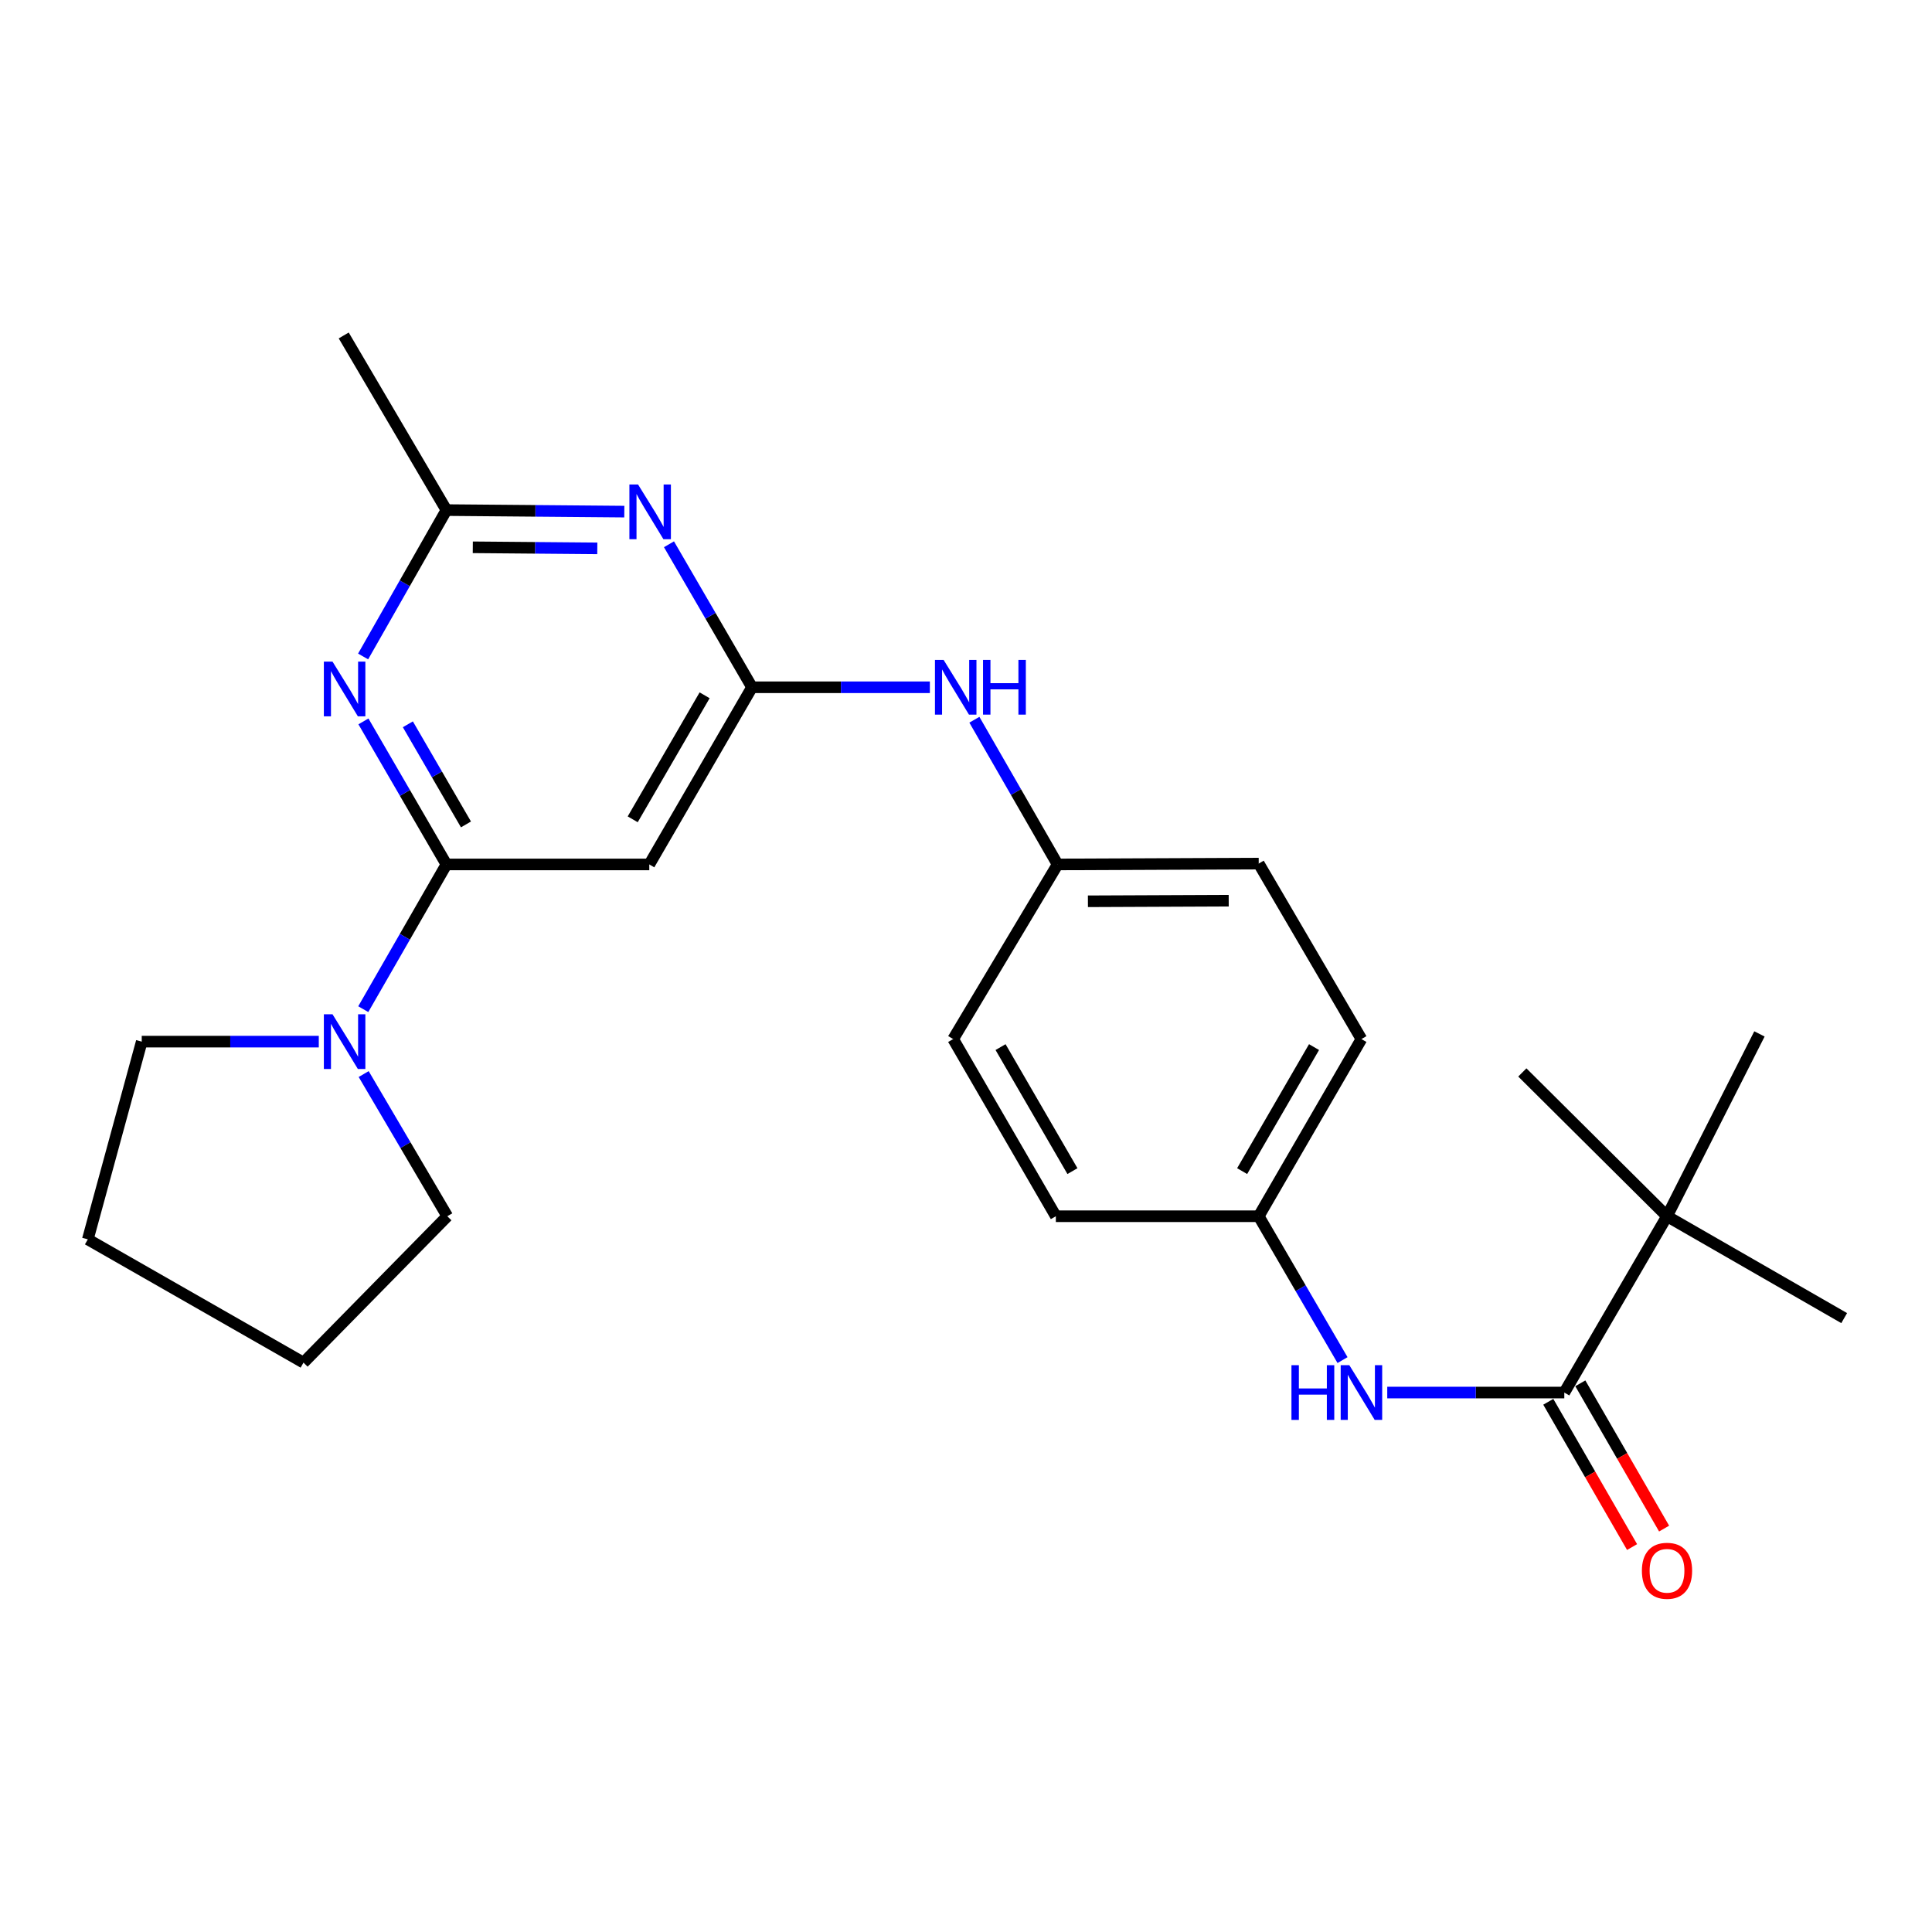 <?xml version='1.0' encoding='iso-8859-1'?>
<svg version='1.1' baseProfile='full'
              xmlns='http://www.w3.org/2000/svg'
                      xmlns:rdkit='http://www.rdkit.org/xml'
                      xmlns:xlink='http://www.w3.org/1999/xlink'
                  xml:space='preserve'
width='1000px' height='1000px' viewBox='0 0 1000 1000'>
<!-- END OF HEADER -->
<rect style='opacity:1.0;fill:#FFFFFF;stroke:none' width='1000' height='1000' x='0' y='0'> </rect>
<path class='bond-0' d='M 231.075,447.433 L 209.593,410.415' style='fill:none;fill-rule:evenodd;stroke:#000000;stroke-width:6px;stroke-linecap:butt;stroke-linejoin:miter;stroke-opacity:1' />
<path class='bond-0' d='M 209.593,410.415 L 188.111,373.397' style='fill:none;fill-rule:evenodd;stroke:#0000FF;stroke-width:6px;stroke-linecap:butt;stroke-linejoin:miter;stroke-opacity:1' />
<path class='bond-0' d='M 241.183,426.722 L 226.146,400.809' style='fill:none;fill-rule:evenodd;stroke:#000000;stroke-width:6px;stroke-linecap:butt;stroke-linejoin:miter;stroke-opacity:1' />
<path class='bond-0' d='M 226.146,400.809 L 211.108,374.896' style='fill:none;fill-rule:evenodd;stroke:#0000FF;stroke-width:6px;stroke-linecap:butt;stroke-linejoin:miter;stroke-opacity:1' />
<path class='bond-3' d='M 231.075,447.433 L 336.07,447.433' style='fill:none;fill-rule:evenodd;stroke:#000000;stroke-width:6px;stroke-linecap:butt;stroke-linejoin:miter;stroke-opacity:1' />
<path class='bond-5' d='M 231.075,447.433 L 209.551,484.889' style='fill:none;fill-rule:evenodd;stroke:#000000;stroke-width:6px;stroke-linecap:butt;stroke-linejoin:miter;stroke-opacity:1' />
<path class='bond-5' d='M 209.551,484.889 L 188.027,522.344' style='fill:none;fill-rule:evenodd;stroke:#0000FF;stroke-width:6px;stroke-linecap:butt;stroke-linejoin:miter;stroke-opacity:1' />
<path class='bond-6' d='M 187.947,339.788 L 209.511,301.906' style='fill:none;fill-rule:evenodd;stroke:#0000FF;stroke-width:6px;stroke-linecap:butt;stroke-linejoin:miter;stroke-opacity:1' />
<path class='bond-6' d='M 209.511,301.906 L 231.075,264.025' style='fill:none;fill-rule:evenodd;stroke:#000000;stroke-width:6px;stroke-linecap:butt;stroke-linejoin:miter;stroke-opacity:1' />
<path class='bond-1' d='M 389.242,355.729 L 336.07,447.433' style='fill:none;fill-rule:evenodd;stroke:#000000;stroke-width:6px;stroke-linecap:butt;stroke-linejoin:miter;stroke-opacity:1' />
<path class='bond-1' d='M 364.71,359.885 L 327.489,424.078' style='fill:none;fill-rule:evenodd;stroke:#000000;stroke-width:6px;stroke-linecap:butt;stroke-linejoin:miter;stroke-opacity:1' />
<path class='bond-2' d='M 389.242,355.729 L 367.753,318.721' style='fill:none;fill-rule:evenodd;stroke:#000000;stroke-width:6px;stroke-linecap:butt;stroke-linejoin:miter;stroke-opacity:1' />
<path class='bond-2' d='M 367.753,318.721 L 346.263,281.713' style='fill:none;fill-rule:evenodd;stroke:#0000FF;stroke-width:6px;stroke-linecap:butt;stroke-linejoin:miter;stroke-opacity:1' />
<path class='bond-9' d='M 389.242,355.729 L 435.27,355.729' style='fill:none;fill-rule:evenodd;stroke:#000000;stroke-width:6px;stroke-linecap:butt;stroke-linejoin:miter;stroke-opacity:1' />
<path class='bond-9' d='M 435.27,355.729 L 481.297,355.729' style='fill:none;fill-rule:evenodd;stroke:#0000FF;stroke-width:6px;stroke-linecap:butt;stroke-linejoin:miter;stroke-opacity:1' />
<path class='bond-25' d='M 323.14,264.814 L 277.108,264.419' style='fill:none;fill-rule:evenodd;stroke:#0000FF;stroke-width:6px;stroke-linecap:butt;stroke-linejoin:miter;stroke-opacity:1' />
<path class='bond-25' d='M 277.108,264.419 L 231.075,264.025' style='fill:none;fill-rule:evenodd;stroke:#000000;stroke-width:6px;stroke-linecap:butt;stroke-linejoin:miter;stroke-opacity:1' />
<path class='bond-25' d='M 309.166,283.833 L 276.943,283.557' style='fill:none;fill-rule:evenodd;stroke:#0000FF;stroke-width:6px;stroke-linecap:butt;stroke-linejoin:miter;stroke-opacity:1' />
<path class='bond-25' d='M 276.943,283.557 L 244.721,283.281' style='fill:none;fill-rule:evenodd;stroke:#000000;stroke-width:6px;stroke-linecap:butt;stroke-linejoin:miter;stroke-opacity:1' />
<path class='bond-4' d='M 809.679,720.782 L 763.859,720.782' style='fill:none;fill-rule:evenodd;stroke:#000000;stroke-width:6px;stroke-linecap:butt;stroke-linejoin:miter;stroke-opacity:1' />
<path class='bond-4' d='M 763.859,720.782 L 718.039,720.782' style='fill:none;fill-rule:evenodd;stroke:#0000FF;stroke-width:6px;stroke-linecap:butt;stroke-linejoin:miter;stroke-opacity:1' />
<path class='bond-8' d='M 809.679,720.782 L 862.841,629.524' style='fill:none;fill-rule:evenodd;stroke:#000000;stroke-width:6px;stroke-linecap:butt;stroke-linejoin:miter;stroke-opacity:1' />
<path class='bond-10' d='M 801.39,725.563 L 823.074,763.159' style='fill:none;fill-rule:evenodd;stroke:#000000;stroke-width:6px;stroke-linecap:butt;stroke-linejoin:miter;stroke-opacity:1' />
<path class='bond-10' d='M 823.074,763.159 L 844.758,800.755' style='fill:none;fill-rule:evenodd;stroke:#FF0000;stroke-width:6px;stroke-linecap:butt;stroke-linejoin:miter;stroke-opacity:1' />
<path class='bond-10' d='M 817.968,716.001 L 839.653,753.597' style='fill:none;fill-rule:evenodd;stroke:#000000;stroke-width:6px;stroke-linecap:butt;stroke-linejoin:miter;stroke-opacity:1' />
<path class='bond-10' d='M 839.653,753.597 L 861.337,791.193' style='fill:none;fill-rule:evenodd;stroke:#FF0000;stroke-width:6px;stroke-linecap:butt;stroke-linejoin:miter;stroke-opacity:1' />
<path class='bond-17' d='M 188.239,555.93 L 209.88,592.727' style='fill:none;fill-rule:evenodd;stroke:#0000FF;stroke-width:6px;stroke-linecap:butt;stroke-linejoin:miter;stroke-opacity:1' />
<path class='bond-17' d='M 209.88,592.727 L 231.521,629.524' style='fill:none;fill-rule:evenodd;stroke:#000000;stroke-width:6px;stroke-linecap:butt;stroke-linejoin:miter;stroke-opacity:1' />
<path class='bond-18' d='M 165.005,539.148 L 119.185,539.148' style='fill:none;fill-rule:evenodd;stroke:#0000FF;stroke-width:6px;stroke-linecap:butt;stroke-linejoin:miter;stroke-opacity:1' />
<path class='bond-18' d='M 119.185,539.148 L 73.365,539.148' style='fill:none;fill-rule:evenodd;stroke:#000000;stroke-width:6px;stroke-linecap:butt;stroke-linejoin:miter;stroke-opacity:1' />
<path class='bond-19' d='M 231.075,264.025 L 177.913,173.628' style='fill:none;fill-rule:evenodd;stroke:#000000;stroke-width:6px;stroke-linecap:butt;stroke-linejoin:miter;stroke-opacity:1' />
<path class='bond-7' d='M 694.887,703.981 L 673.199,666.753' style='fill:none;fill-rule:evenodd;stroke:#0000FF;stroke-width:6px;stroke-linecap:butt;stroke-linejoin:miter;stroke-opacity:1' />
<path class='bond-7' d='M 673.199,666.753 L 651.512,629.524' style='fill:none;fill-rule:evenodd;stroke:#000000;stroke-width:6px;stroke-linecap:butt;stroke-linejoin:miter;stroke-opacity:1' />
<path class='bond-20' d='M 862.841,629.524 L 954.545,682.25' style='fill:none;fill-rule:evenodd;stroke:#000000;stroke-width:6px;stroke-linecap:butt;stroke-linejoin:miter;stroke-opacity:1' />
<path class='bond-21' d='M 862.841,629.524 L 787.957,555.097' style='fill:none;fill-rule:evenodd;stroke:#000000;stroke-width:6px;stroke-linecap:butt;stroke-linejoin:miter;stroke-opacity:1' />
<path class='bond-22' d='M 862.841,629.524 L 910.687,535.151' style='fill:none;fill-rule:evenodd;stroke:#000000;stroke-width:6px;stroke-linecap:butt;stroke-linejoin:miter;stroke-opacity:1' />
<path class='bond-12' d='M 504.337,372.534 L 525.873,409.984' style='fill:none;fill-rule:evenodd;stroke:#0000FF;stroke-width:6px;stroke-linecap:butt;stroke-linejoin:miter;stroke-opacity:1' />
<path class='bond-12' d='M 525.873,409.984 L 547.41,447.433' style='fill:none;fill-rule:evenodd;stroke:#000000;stroke-width:6px;stroke-linecap:butt;stroke-linejoin:miter;stroke-opacity:1' />
<path class='bond-11' d='M 651.512,629.524 L 704.674,537.819' style='fill:none;fill-rule:evenodd;stroke:#000000;stroke-width:6px;stroke-linecap:butt;stroke-linejoin:miter;stroke-opacity:1' />
<path class='bond-11' d='M 642.929,606.17 L 680.142,541.977' style='fill:none;fill-rule:evenodd;stroke:#000000;stroke-width:6px;stroke-linecap:butt;stroke-linejoin:miter;stroke-opacity:1' />
<path class='bond-27' d='M 651.512,629.524 L 546.506,629.524' style='fill:none;fill-rule:evenodd;stroke:#000000;stroke-width:6px;stroke-linecap:butt;stroke-linejoin:miter;stroke-opacity:1' />
<path class='bond-15' d='M 547.41,447.433 L 493.355,537.819' style='fill:none;fill-rule:evenodd;stroke:#000000;stroke-width:6px;stroke-linecap:butt;stroke-linejoin:miter;stroke-opacity:1' />
<path class='bond-16' d='M 547.41,447.433 L 651.512,446.987' style='fill:none;fill-rule:evenodd;stroke:#000000;stroke-width:6px;stroke-linecap:butt;stroke-linejoin:miter;stroke-opacity:1' />
<path class='bond-16' d='M 563.107,466.505 L 635.978,466.192' style='fill:none;fill-rule:evenodd;stroke:#000000;stroke-width:6px;stroke-linecap:butt;stroke-linejoin:miter;stroke-opacity:1' />
<path class='bond-13' d='M 546.506,629.524 L 493.355,537.819' style='fill:none;fill-rule:evenodd;stroke:#000000;stroke-width:6px;stroke-linecap:butt;stroke-linejoin:miter;stroke-opacity:1' />
<path class='bond-13' d='M 555.092,606.171 L 517.886,541.978' style='fill:none;fill-rule:evenodd;stroke:#000000;stroke-width:6px;stroke-linecap:butt;stroke-linejoin:miter;stroke-opacity:1' />
<path class='bond-14' d='M 704.674,537.819 L 651.512,446.987' style='fill:none;fill-rule:evenodd;stroke:#000000;stroke-width:6px;stroke-linecap:butt;stroke-linejoin:miter;stroke-opacity:1' />
<path class='bond-23' d='M 231.521,629.524 L 157.084,705.29' style='fill:none;fill-rule:evenodd;stroke:#000000;stroke-width:6px;stroke-linecap:butt;stroke-linejoin:miter;stroke-opacity:1' />
<path class='bond-24' d='M 73.365,539.148 L 45.455,641.485' style='fill:none;fill-rule:evenodd;stroke:#000000;stroke-width:6px;stroke-linecap:butt;stroke-linejoin:miter;stroke-opacity:1' />
<path class='bond-26' d='M 157.084,705.29 L 45.455,641.485' style='fill:none;fill-rule:evenodd;stroke:#000000;stroke-width:6px;stroke-linecap:butt;stroke-linejoin:miter;stroke-opacity:1' />
<path  class='atom-1' d='M 172.11 342.451
L 181.39 357.451
Q 182.31 358.931, 183.79 361.611
Q 185.27 364.291, 185.35 364.451
L 185.35 342.451
L 189.11 342.451
L 189.11 370.771
L 185.23 370.771
L 175.27 354.371
Q 174.11 352.451, 172.87 350.251
Q 171.67 348.051, 171.31 347.371
L 171.31 370.771
L 167.63 370.771
L 167.63 342.451
L 172.11 342.451
' fill='#0000FF'/>
<path  class='atom-3' d='M 330.256 250.768
L 339.536 265.768
Q 340.456 267.248, 341.936 269.928
Q 343.416 272.608, 343.496 272.768
L 343.496 250.768
L 347.256 250.768
L 347.256 279.088
L 343.376 279.088
L 333.416 262.688
Q 332.256 260.768, 331.016 258.568
Q 329.816 256.368, 329.456 255.688
L 329.456 279.088
L 325.776 279.088
L 325.776 250.768
L 330.256 250.768
' fill='#0000FF'/>
<path  class='atom-6' d='M 172.11 524.988
L 181.39 539.988
Q 182.31 541.468, 183.79 544.148
Q 185.27 546.828, 185.35 546.988
L 185.35 524.988
L 189.11 524.988
L 189.11 553.308
L 185.23 553.308
L 175.27 536.908
Q 174.11 534.988, 172.87 532.788
Q 171.67 530.588, 171.31 529.908
L 171.31 553.308
L 167.63 553.308
L 167.63 524.988
L 172.11 524.988
' fill='#0000FF'/>
<path  class='atom-8' d='M 668.454 706.622
L 672.294 706.622
L 672.294 718.662
L 686.774 718.662
L 686.774 706.622
L 690.614 706.622
L 690.614 734.942
L 686.774 734.942
L 686.774 721.862
L 672.294 721.862
L 672.294 734.942
L 668.454 734.942
L 668.454 706.622
' fill='#0000FF'/>
<path  class='atom-8' d='M 698.414 706.622
L 707.694 721.622
Q 708.614 723.102, 710.094 725.782
Q 711.574 728.462, 711.654 728.622
L 711.654 706.622
L 715.414 706.622
L 715.414 734.942
L 711.534 734.942
L 701.574 718.542
Q 700.414 716.622, 699.174 714.422
Q 697.974 712.222, 697.614 711.542
L 697.614 734.942
L 693.934 734.942
L 693.934 706.622
L 698.414 706.622
' fill='#0000FF'/>
<path  class='atom-10' d='M 488.413 341.569
L 497.693 356.569
Q 498.613 358.049, 500.093 360.729
Q 501.573 363.409, 501.653 363.569
L 501.653 341.569
L 505.413 341.569
L 505.413 369.889
L 501.533 369.889
L 491.573 353.489
Q 490.413 351.569, 489.173 349.369
Q 487.973 347.169, 487.613 346.489
L 487.613 369.889
L 483.933 369.889
L 483.933 341.569
L 488.413 341.569
' fill='#0000FF'/>
<path  class='atom-10' d='M 508.813 341.569
L 512.653 341.569
L 512.653 353.609
L 527.133 353.609
L 527.133 341.569
L 530.973 341.569
L 530.973 369.889
L 527.133 369.889
L 527.133 356.809
L 512.653 356.809
L 512.653 369.889
L 508.813 369.889
L 508.813 341.569
' fill='#0000FF'/>
<path  class='atom-11' d='M 849.841 813.034
Q 849.841 806.234, 853.201 802.434
Q 856.561 798.634, 862.841 798.634
Q 869.121 798.634, 872.481 802.434
Q 875.841 806.234, 875.841 813.034
Q 875.841 819.914, 872.441 823.834
Q 869.041 827.714, 862.841 827.714
Q 856.601 827.714, 853.201 823.834
Q 849.841 819.954, 849.841 813.034
M 862.841 824.514
Q 867.161 824.514, 869.481 821.634
Q 871.841 818.714, 871.841 813.034
Q 871.841 807.474, 869.481 804.674
Q 867.161 801.834, 862.841 801.834
Q 858.521 801.834, 856.161 804.634
Q 853.841 807.434, 853.841 813.034
Q 853.841 818.754, 856.161 821.634
Q 858.521 824.514, 862.841 824.514
' fill='#FF0000'/>
</svg>
